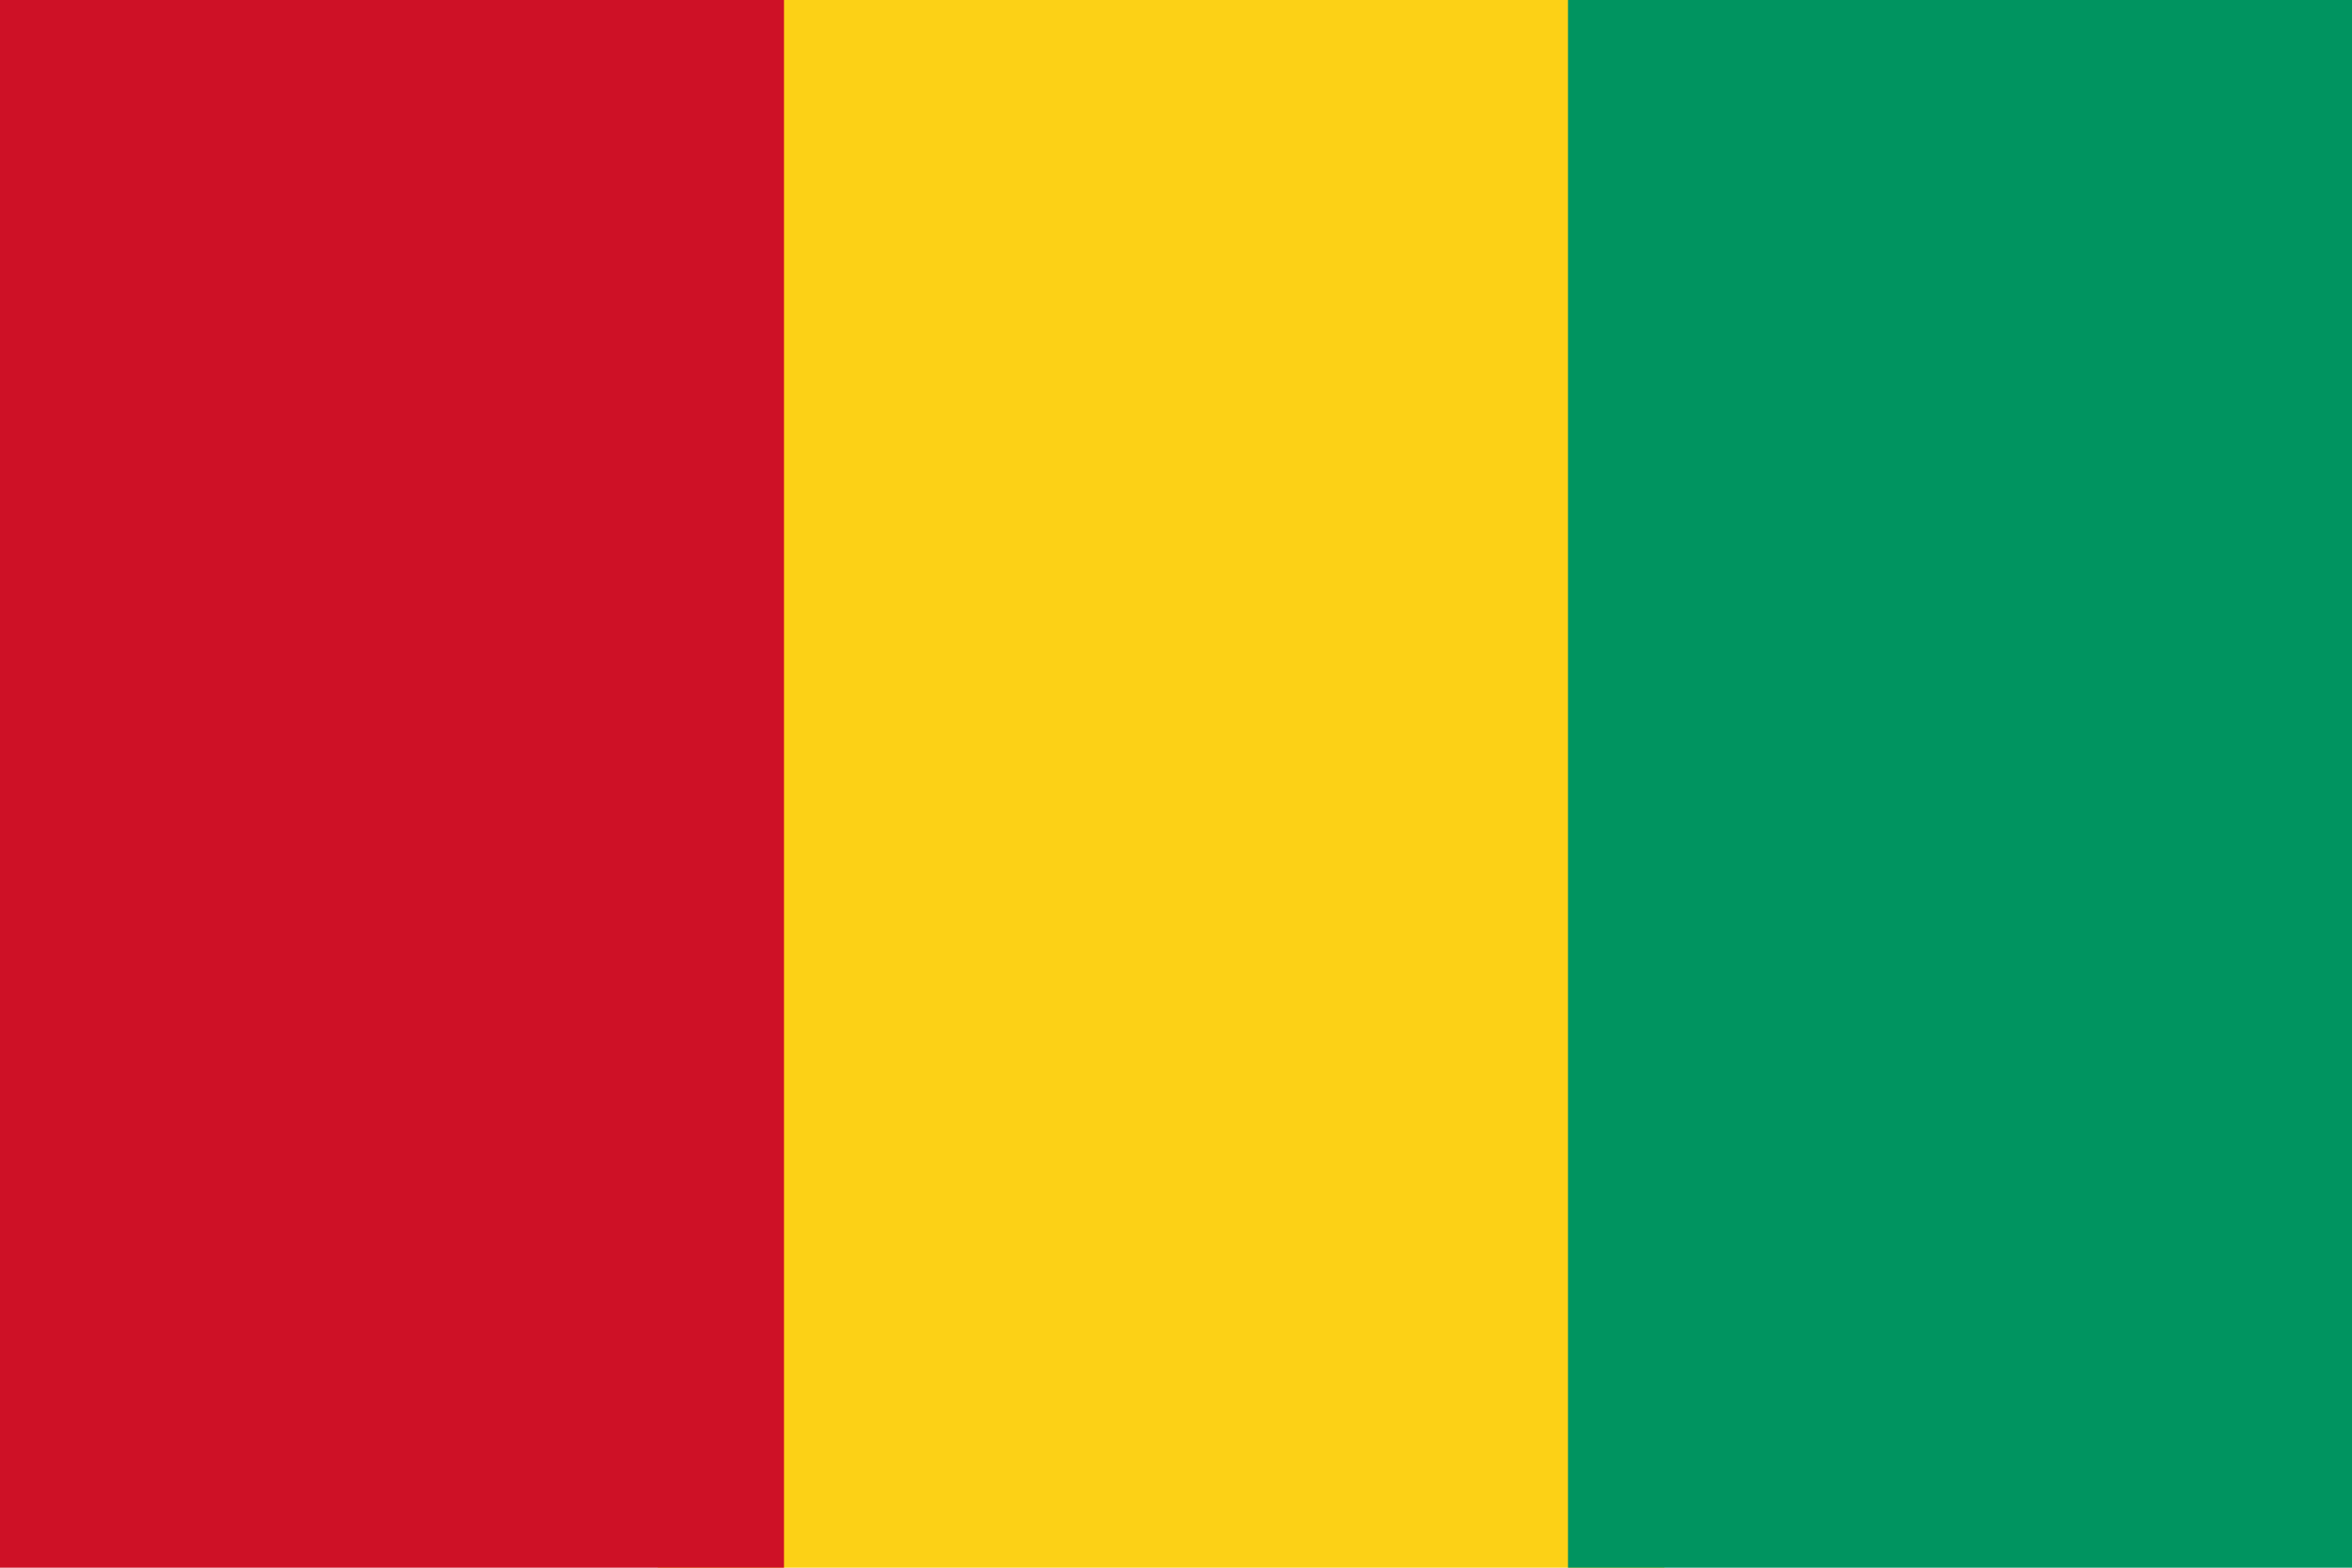 <?xml version="1.0" encoding="UTF-8" standalone="no"?>
<svg id="svg2" xmlns:rdf="http://www.w3.org/1999/02/22-rdf-syntax-ns#" xmlns="http://www.w3.org/2000/svg" viewBox="0 0 3 2" width="450" version="1.1" xmlns:cc="http://creativecommons.org/ns#" height="300" xmlns:dc="http://purl.org/dc/elements/1.1/">
<rect id="rect6" height="2" width="1.284" y="0" x=".839" fill="#fcd116"/>
<rect id="rect4" width="1" height="2" fill="#ce1126"/>
<rect id="rect8" width="1" x="2" height="2" fill="#009460"/>
</svg>
